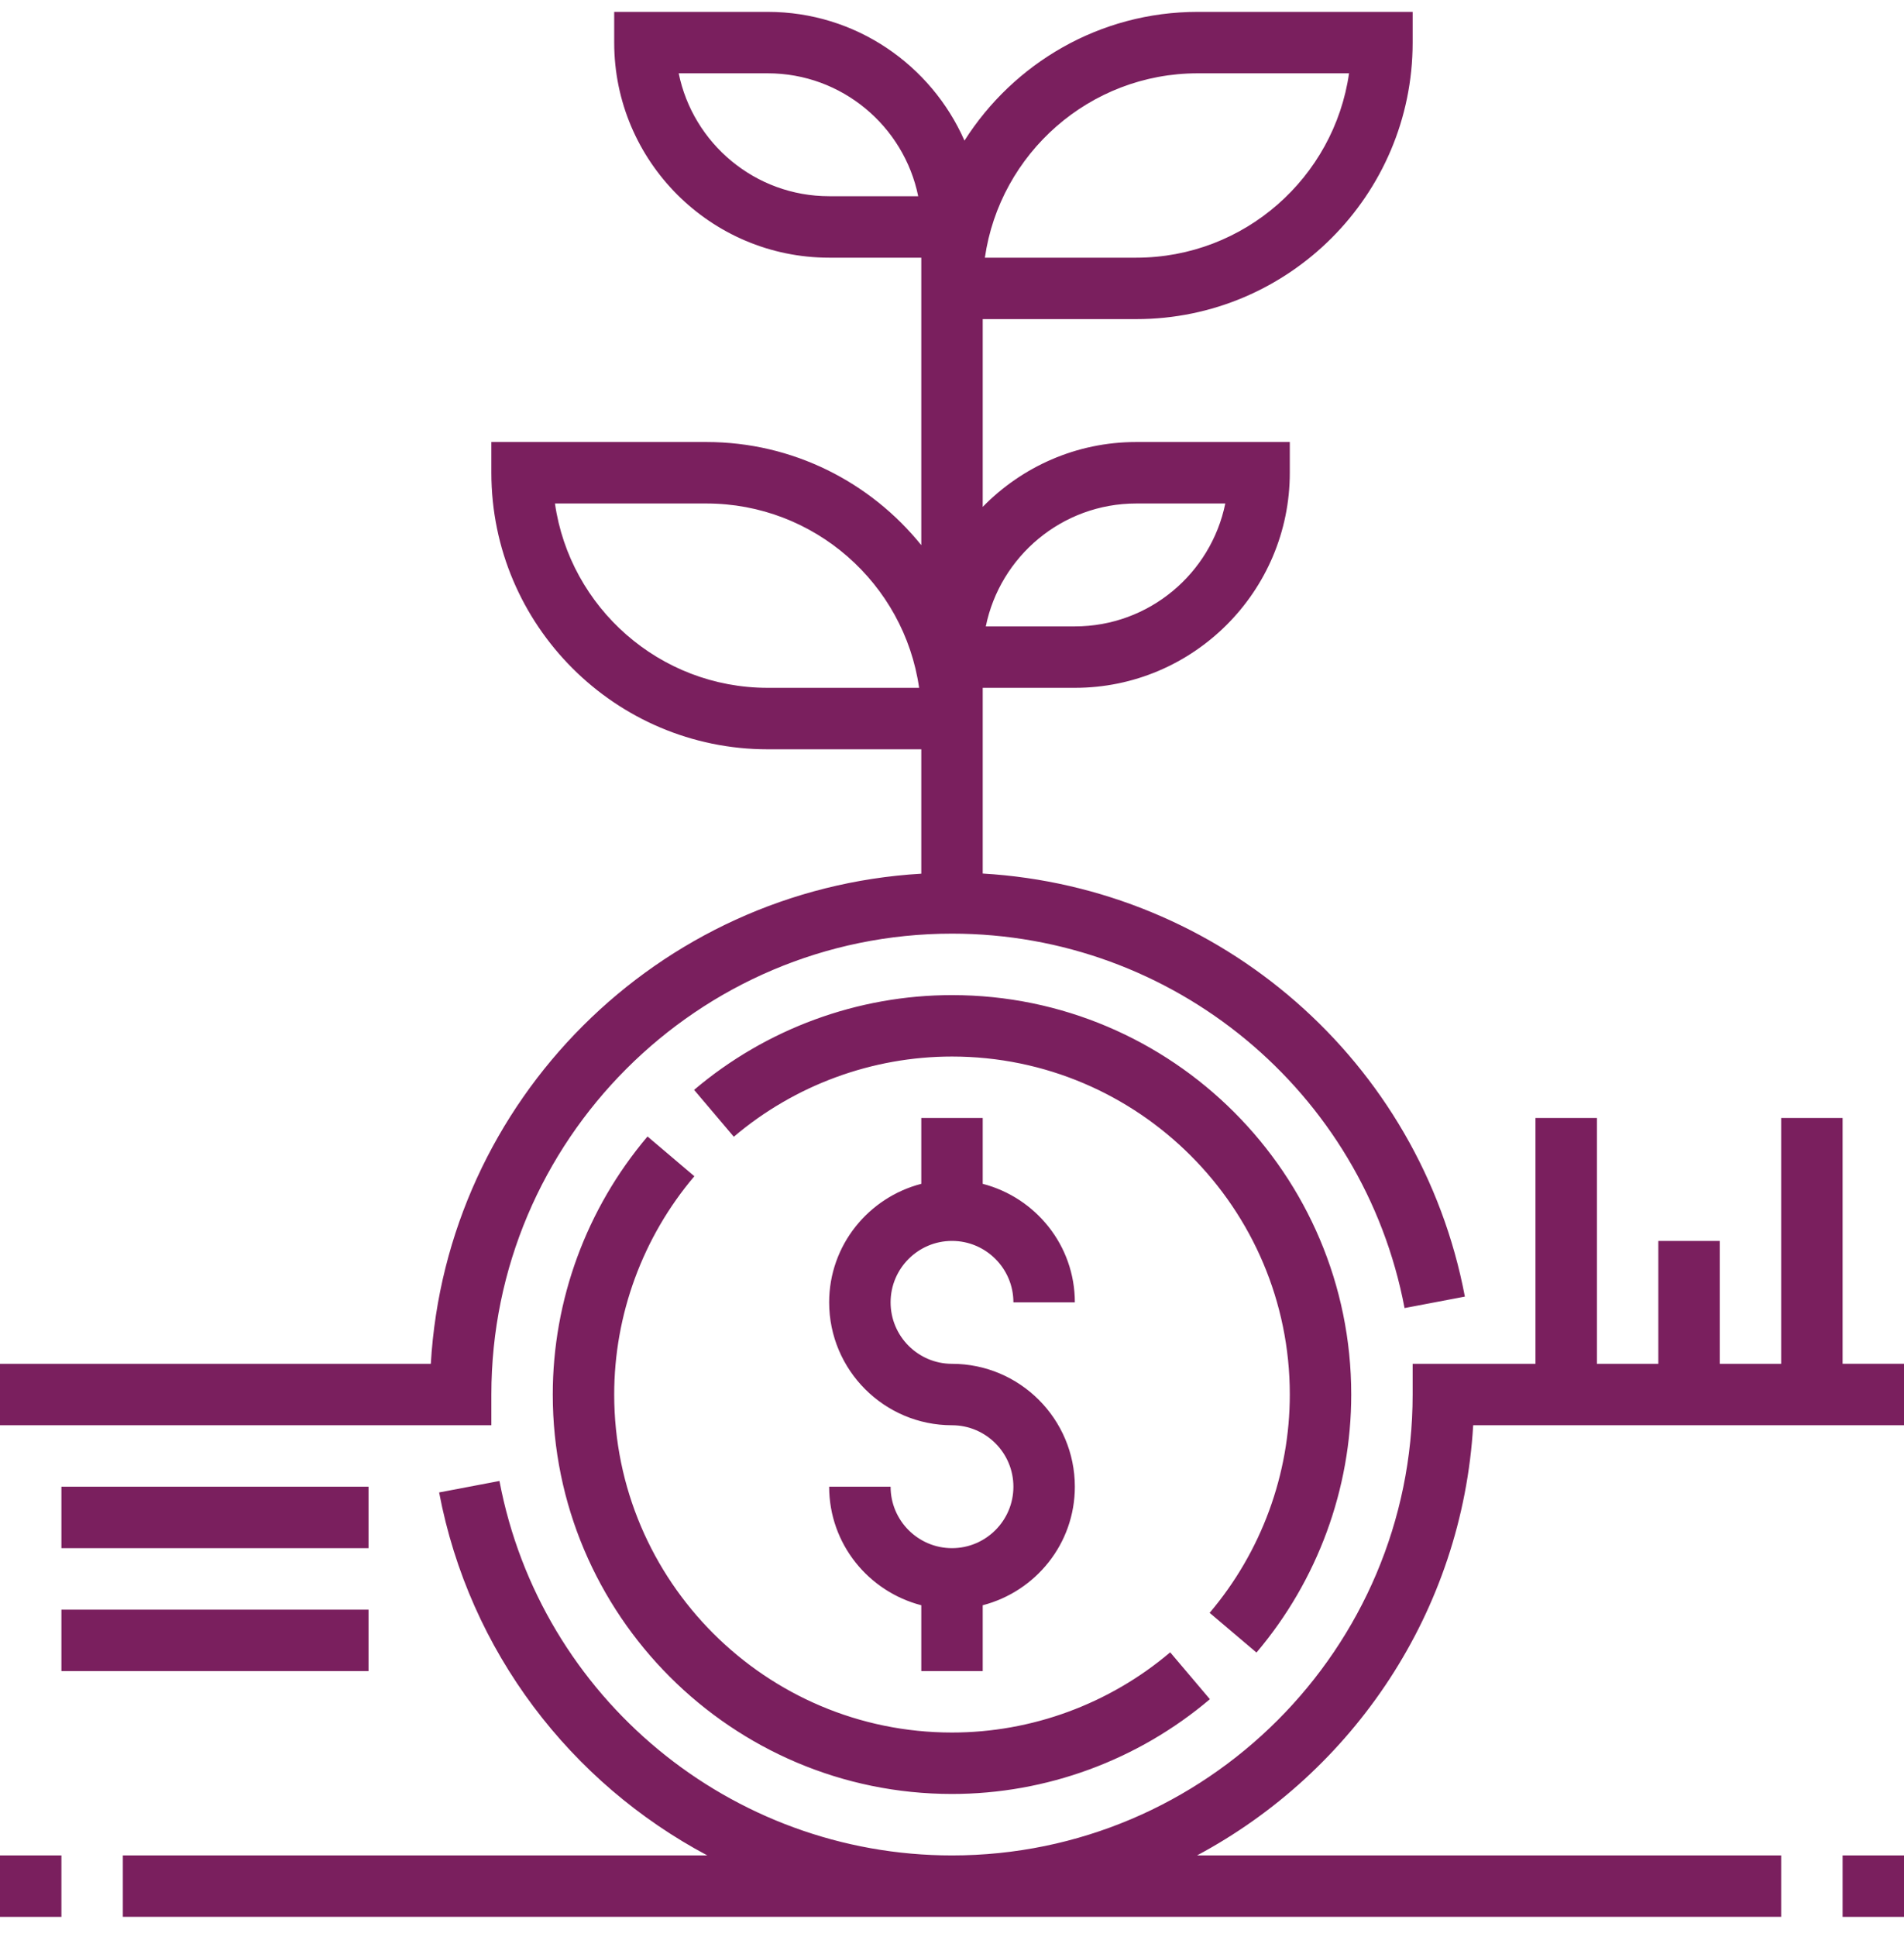 <?xml version="1.0" encoding="UTF-8"?>
<svg width="60px" height="61px" viewBox="0 0 60 61" version="1.1" xmlns="http://www.w3.org/2000/svg" xmlns:xlink="http://www.w3.org/1999/xlink">
    <!-- Generator: Sketch 54.1 (76490) - https://sketchapp.com -->
    <title>prestacion_farmaceutica</title>
    <desc>Created with Sketch.</desc>
    <g id="Symbols" stroke="none" stroke-width="1" fill="none" fill-rule="evenodd">
        <g id="BLOQUE-VENTAJAS" transform="translate(-689, -208)" fill="#7A1F5E" fill-rule="nonzero">
            <g id="KP-1-Copy-2">
                <g transform="translate(608, 208.374)">
                    <path d="M112.935,46.452 C112.935,45.384 112.067,44.516 111,44.516 C108.865,44.516 107.129,42.78 107.129,40.645 C107.129,38.846 108.367,37.344 110.032,36.912 L110.032,34.839 L111.968,34.839 L111.968,36.912 C113.633,37.344 114.871,38.846 114.871,40.645 L112.935,40.645 C112.935,39.578 112.067,38.71 111,38.71 C109.933,38.71 109.065,39.578 109.065,40.645 C109.065,41.713 109.933,42.581 111,42.581 C113.135,42.581 114.871,44.317 114.871,46.452 C114.871,48.251 113.633,49.753 111.968,50.185 L111.968,52.258 L110.032,52.258 L110.032,50.185 C108.367,49.753 107.129,48.251 107.129,46.452 L109.065,46.452 C109.065,47.519 109.933,48.387 111,48.387 C112.067,48.387 112.935,47.519 112.935,46.452 Z M96.484,44.516 L81,44.516 L81,42.581 L94.576,42.581 C95.06,34.279 101.732,27.63 110.032,27.144 L110.032,23.226 L105.194,23.226 C100.391,23.226 96.484,19.318 96.484,14.516 L96.484,13.548 L103.258,13.548 C105.993,13.548 108.435,14.818 110.032,16.796 L110.032,9.677 L110.032,8.71 L110.032,7.742 L107.129,7.742 C103.395,7.742 100.355,4.703 100.355,0.968 L100.355,0 L105.194,0 C107.961,0 110.343,1.67 111.393,4.055 C112.939,1.622 115.652,0 118.742,0 L125.516,0 L125.516,0.968 C125.516,5.77 121.609,9.677 116.806,9.677 L111.968,9.677 L111.968,15.591 C113.199,14.332 114.912,13.548 116.806,13.548 L121.645,13.548 L121.645,14.516 C121.645,18.252 118.605,21.29 114.871,21.29 L111.968,21.29 L111.968,22.258 L111.968,23.226 L111.968,27.139 C119.445,27.578 125.754,33.038 127.162,40.464 L125.261,40.825 C123.965,33.992 117.968,29.032 111,29.032 C102.996,29.032 96.484,35.544 96.484,43.548 L96.484,44.516 Z M112.065,19.355 L114.871,19.355 C117.208,19.355 119.163,17.689 119.612,15.484 L116.806,15.484 C114.469,15.484 112.515,17.149 112.065,19.355 Z M109.935,5.806 C109.485,3.601 107.531,1.935 105.194,1.935 L102.388,1.935 C102.837,4.141 104.792,5.806 107.129,5.806 L109.935,5.806 Z M112.036,7.742 L116.806,7.742 C120.214,7.742 123.041,5.214 123.512,1.935 L118.742,1.935 C115.335,1.935 112.508,4.463 112.036,7.742 Z M109.964,21.29 C109.493,18.012 106.665,15.484 103.258,15.484 L98.488,15.484 C98.958,18.763 101.786,21.29 105.194,21.29 L109.964,21.29 Z M139.065,60 L141,60 L141,58.065 L139.065,58.065 L139.065,60 Z M81,60 L82.935,60 L82.935,58.065 L81,58.065 L81,60 Z M139.065,34.839 L137.129,34.839 L137.129,42.581 L135.194,42.581 L135.194,38.71 L133.258,38.71 L133.258,42.581 L131.323,42.581 L131.323,34.839 L129.387,34.839 L129.387,42.581 L125.516,42.581 L125.516,43.548 C125.516,51.553 119.004,58.065 111,58.065 C104.032,58.065 98.035,53.105 96.739,46.271 L94.838,46.632 C95.791,51.661 98.999,55.783 103.288,58.064 L84.871,58.064 L84.871,59.999 L137.129,59.999 L137.129,58.064 L118.723,58.064 C123.642,55.436 127.081,50.386 127.424,44.515 L141,44.515 L141,42.58 L139.065,42.58 L139.065,34.839 Z M92.613,48.387 L92.613,46.452 L82.935,46.452 L82.935,48.387 L92.613,48.387 Z M92.613,50.323 L82.935,50.323 L82.935,52.258 L92.613,52.258 L92.613,50.323 Z M123.581,43.548 C123.581,36.612 117.937,30.968 111,30.968 C108.03,30.968 105.143,32.028 102.873,33.953 L104.124,35.429 C106.045,33.8 108.487,32.903 111,32.903 C116.869,32.903 121.645,37.679 121.645,43.548 C121.645,46.062 120.748,48.503 119.119,50.424 L120.595,51.675 C122.52,49.405 123.581,46.518 123.581,43.548 Z M101.405,35.421 C99.48,37.692 98.419,40.578 98.419,43.548 C98.419,50.485 104.063,56.129 111,56.129 C113.97,56.129 116.857,55.068 119.127,53.144 L117.876,51.668 C115.955,53.296 113.513,54.194 111,54.194 C105.131,54.194 100.355,49.418 100.355,43.548 C100.355,41.035 101.252,38.594 102.881,36.673 L101.405,35.421 Z" id="prestacion_farmaceutica"></path>
                </g>
            </g>
        </g>
    </g>
</svg>